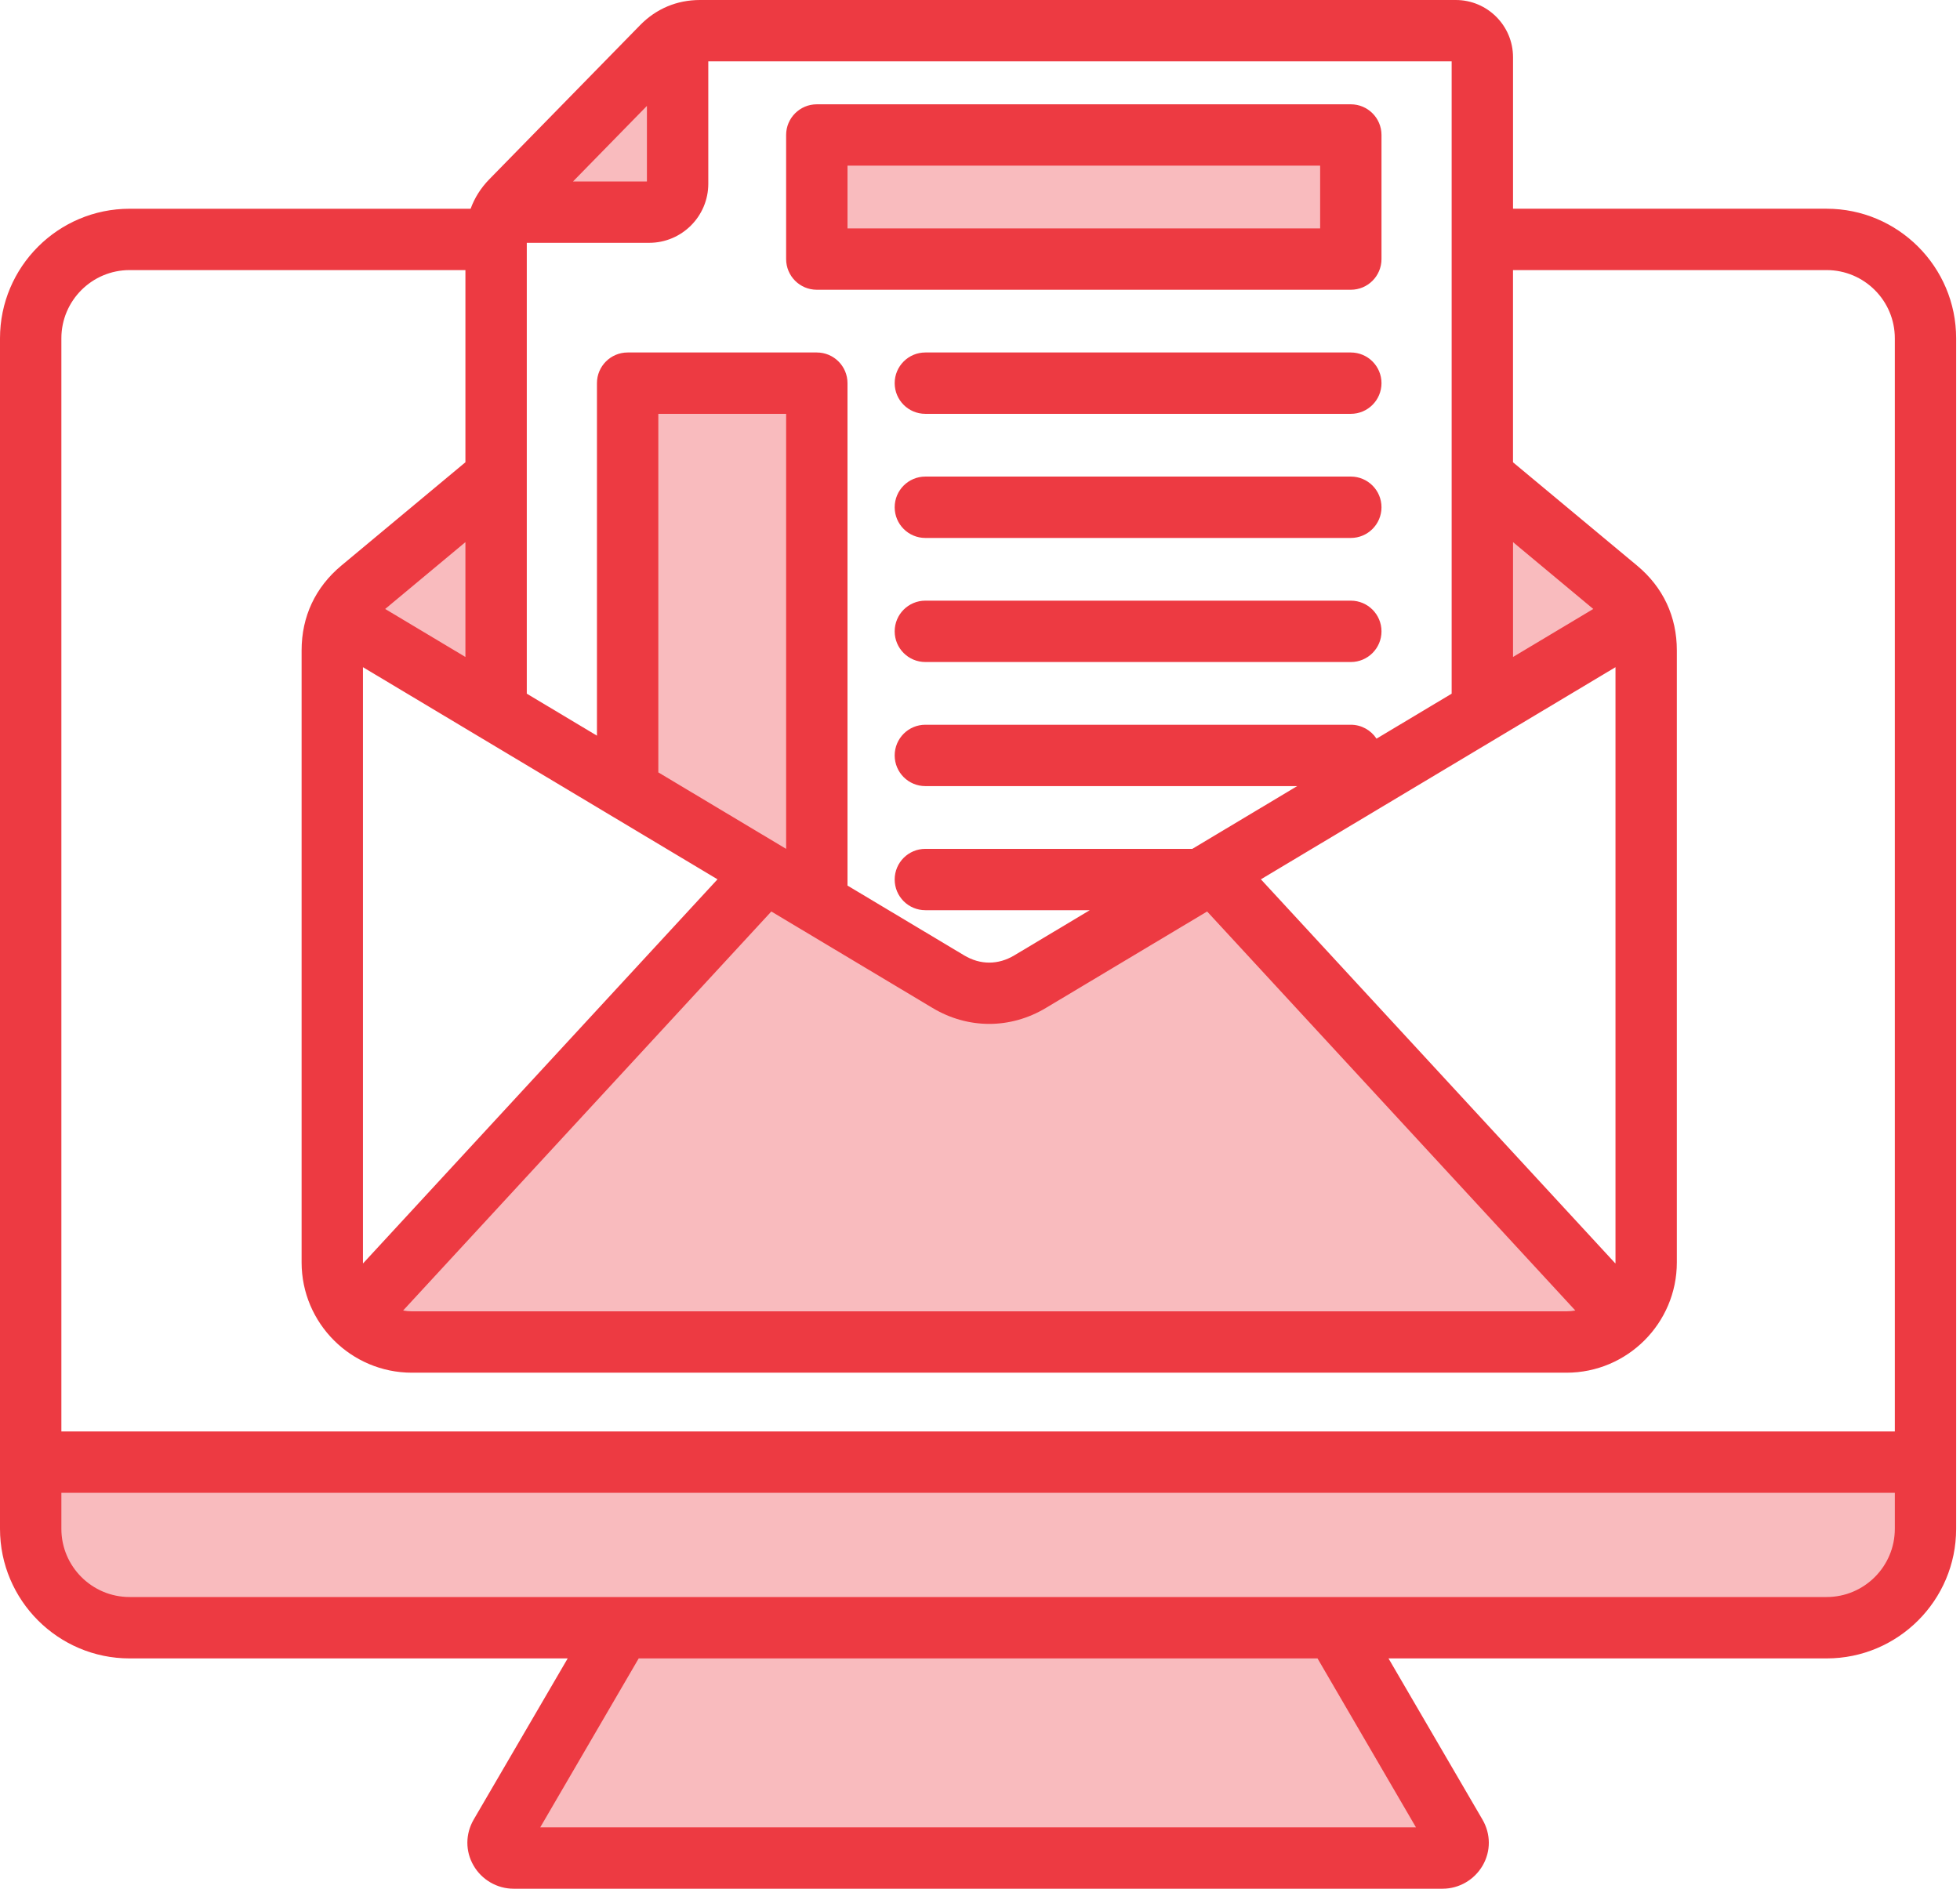<svg width="83" height="80" viewBox="0 0 83 80" fill="none" xmlns="http://www.w3.org/2000/svg">
<path fill-rule="evenodd" clip-rule="evenodd" d="M28.045 8.336H22.722L28.045 2.893V8.336ZM80.889 62.581V64.756C80.889 66.708 79.304 68.295 77.352 68.295H5.488C3.536 68.295 1.949 66.707 1.949 64.756V62.581H80.889ZM56.167 69.595L61.093 78.051H21.746L26.673 69.595H56.167ZM20.359 28.973L15.192 25.881L20.359 21.575V28.973ZM63.422 21.576L68.59 25.881L63.422 28.973V21.576ZM35.239 10.324V6.368H56.553V10.324H35.239ZM33.94 37.101L27.228 33.084V16.88H33.94V37.101ZM39.825 42.137C40.452 42.512 41.16 42.719 41.891 42.719C42.623 42.719 43.329 42.512 43.956 42.137L51.237 37.78L67.986 55.934L66.828 56.148C66.666 56.178 66.502 56.194 66.337 56.194H17.443C17.279 56.194 17.115 56.178 16.953 56.148L15.796 55.934L32.543 37.78L39.825 42.137Z" fill="#F9BBBE"/>
<path fill-rule="evenodd" clip-rule="evenodd" d="M35.889 7.017H55.904V9.674H35.889V7.017ZM34.59 12.273H57.203C57.921 12.273 58.502 11.691 58.502 10.973V5.717C58.502 5 57.92 4.418 57.203 4.418H34.59C33.872 4.418 33.29 5 33.29 5.717V10.973C33.29 11.691 33.871 12.273 34.59 12.273ZM58.502 16.229C58.502 16.947 57.92 17.529 57.203 17.529H39.186C38.468 17.529 37.887 16.947 37.887 16.229C37.887 15.512 38.468 14.93 39.186 14.93H57.203C57.921 14.93 58.502 15.512 58.502 16.229ZM58.502 26.742C58.502 27.46 57.92 28.041 57.203 28.041H39.186C38.468 28.041 37.887 27.459 37.887 26.742C37.887 26.024 38.468 25.442 39.186 25.442H57.203C57.921 25.442 58.502 26.024 58.502 26.742ZM58.502 21.486C58.502 22.203 57.92 22.786 57.203 22.786H39.186C38.468 22.786 37.887 22.204 37.887 21.486C37.887 20.768 38.468 20.186 39.186 20.186H57.203C57.921 20.186 58.502 20.768 58.502 21.486ZM77.352 67.645H5.488C3.896 67.645 2.599 66.349 2.599 64.756V63.23H80.24V64.756C80.24 66.349 78.945 67.645 77.352 67.645ZM59.962 77.401H22.877L27.047 70.245H55.793L59.962 77.401ZM5.488 11.44H19.709V19.58L14.453 23.958C13.354 24.875 12.772 26.116 12.772 27.547V53.472C12.772 56.047 14.867 58.143 17.443 58.143H66.337C68.912 58.143 71.009 56.047 71.009 53.472V27.548C71.009 26.116 70.428 24.875 69.328 23.959L64.071 19.581V11.44H77.351C78.945 11.44 80.24 12.736 80.24 14.329V60.632H2.599V14.329C2.599 12.736 3.895 11.44 5.488 11.44ZM27.395 4.486V7.686H24.266L27.395 4.486ZM61.473 29.382V2.599H29.994V7.783C29.994 9.162 28.872 10.285 27.491 10.285H22.308V29.382L25.279 31.16V16.229C25.279 15.512 25.861 14.93 26.579 14.93H34.59C35.307 14.93 35.889 15.512 35.889 16.229V37.51L40.827 40.465C41.512 40.876 42.269 40.876 42.955 40.465L46.15 38.553H39.186C38.468 38.553 37.887 37.972 37.887 37.254C37.887 36.536 38.468 35.955 39.186 35.955H50.491L54.932 33.297H39.186C38.468 33.297 37.887 32.715 37.887 31.998C37.887 31.28 38.468 30.698 39.186 30.698H57.203C57.658 30.698 58.059 30.933 58.291 31.287L61.473 29.382ZM64.072 27.827L67.47 25.794L64.072 22.963V27.827ZM68.411 53.472V28.26L53.395 37.245L68.407 53.517C68.407 53.501 68.411 53.486 68.411 53.472ZM32.663 38.608L17.071 55.509C17.192 55.531 17.316 55.544 17.443 55.544H66.337C66.465 55.544 66.59 55.531 66.71 55.509L51.118 38.608L44.289 42.694C43.538 43.144 42.714 43.369 41.891 43.369C41.067 43.369 40.242 43.144 39.491 42.694L32.663 38.608ZM33.29 35.955V17.529H27.878V32.716L33.29 35.955ZM30.384 37.245L15.37 28.26V53.472C15.37 53.487 15.372 53.501 15.372 53.516L30.384 37.245ZM19.709 27.827V22.963L16.311 25.794L19.709 27.827ZM77.352 8.841H64.072V2.423C64.072 1.087 62.985 0 61.648 0H29.641C28.664 0 27.787 0.369 27.105 1.067L20.72 7.594C20.361 7.961 20.097 8.382 19.929 8.842H5.488C2.462 8.842 0 11.304 0 14.33V64.756C0 67.782 2.462 70.245 5.488 70.245H24.04L20.061 77.068C19.706 77.679 19.701 78.407 20.051 79.014C20.399 79.621 21.051 80 21.747 80H61.091C61.789 80 62.438 79.621 62.788 79.014C63.138 78.407 63.133 77.679 62.776 77.068L58.799 70.245H77.352C80.378 70.245 82.837 67.782 82.837 64.756V14.329C82.837 11.304 80.378 8.841 77.352 8.841Z" fill="#ED3A42"/>
</svg>
